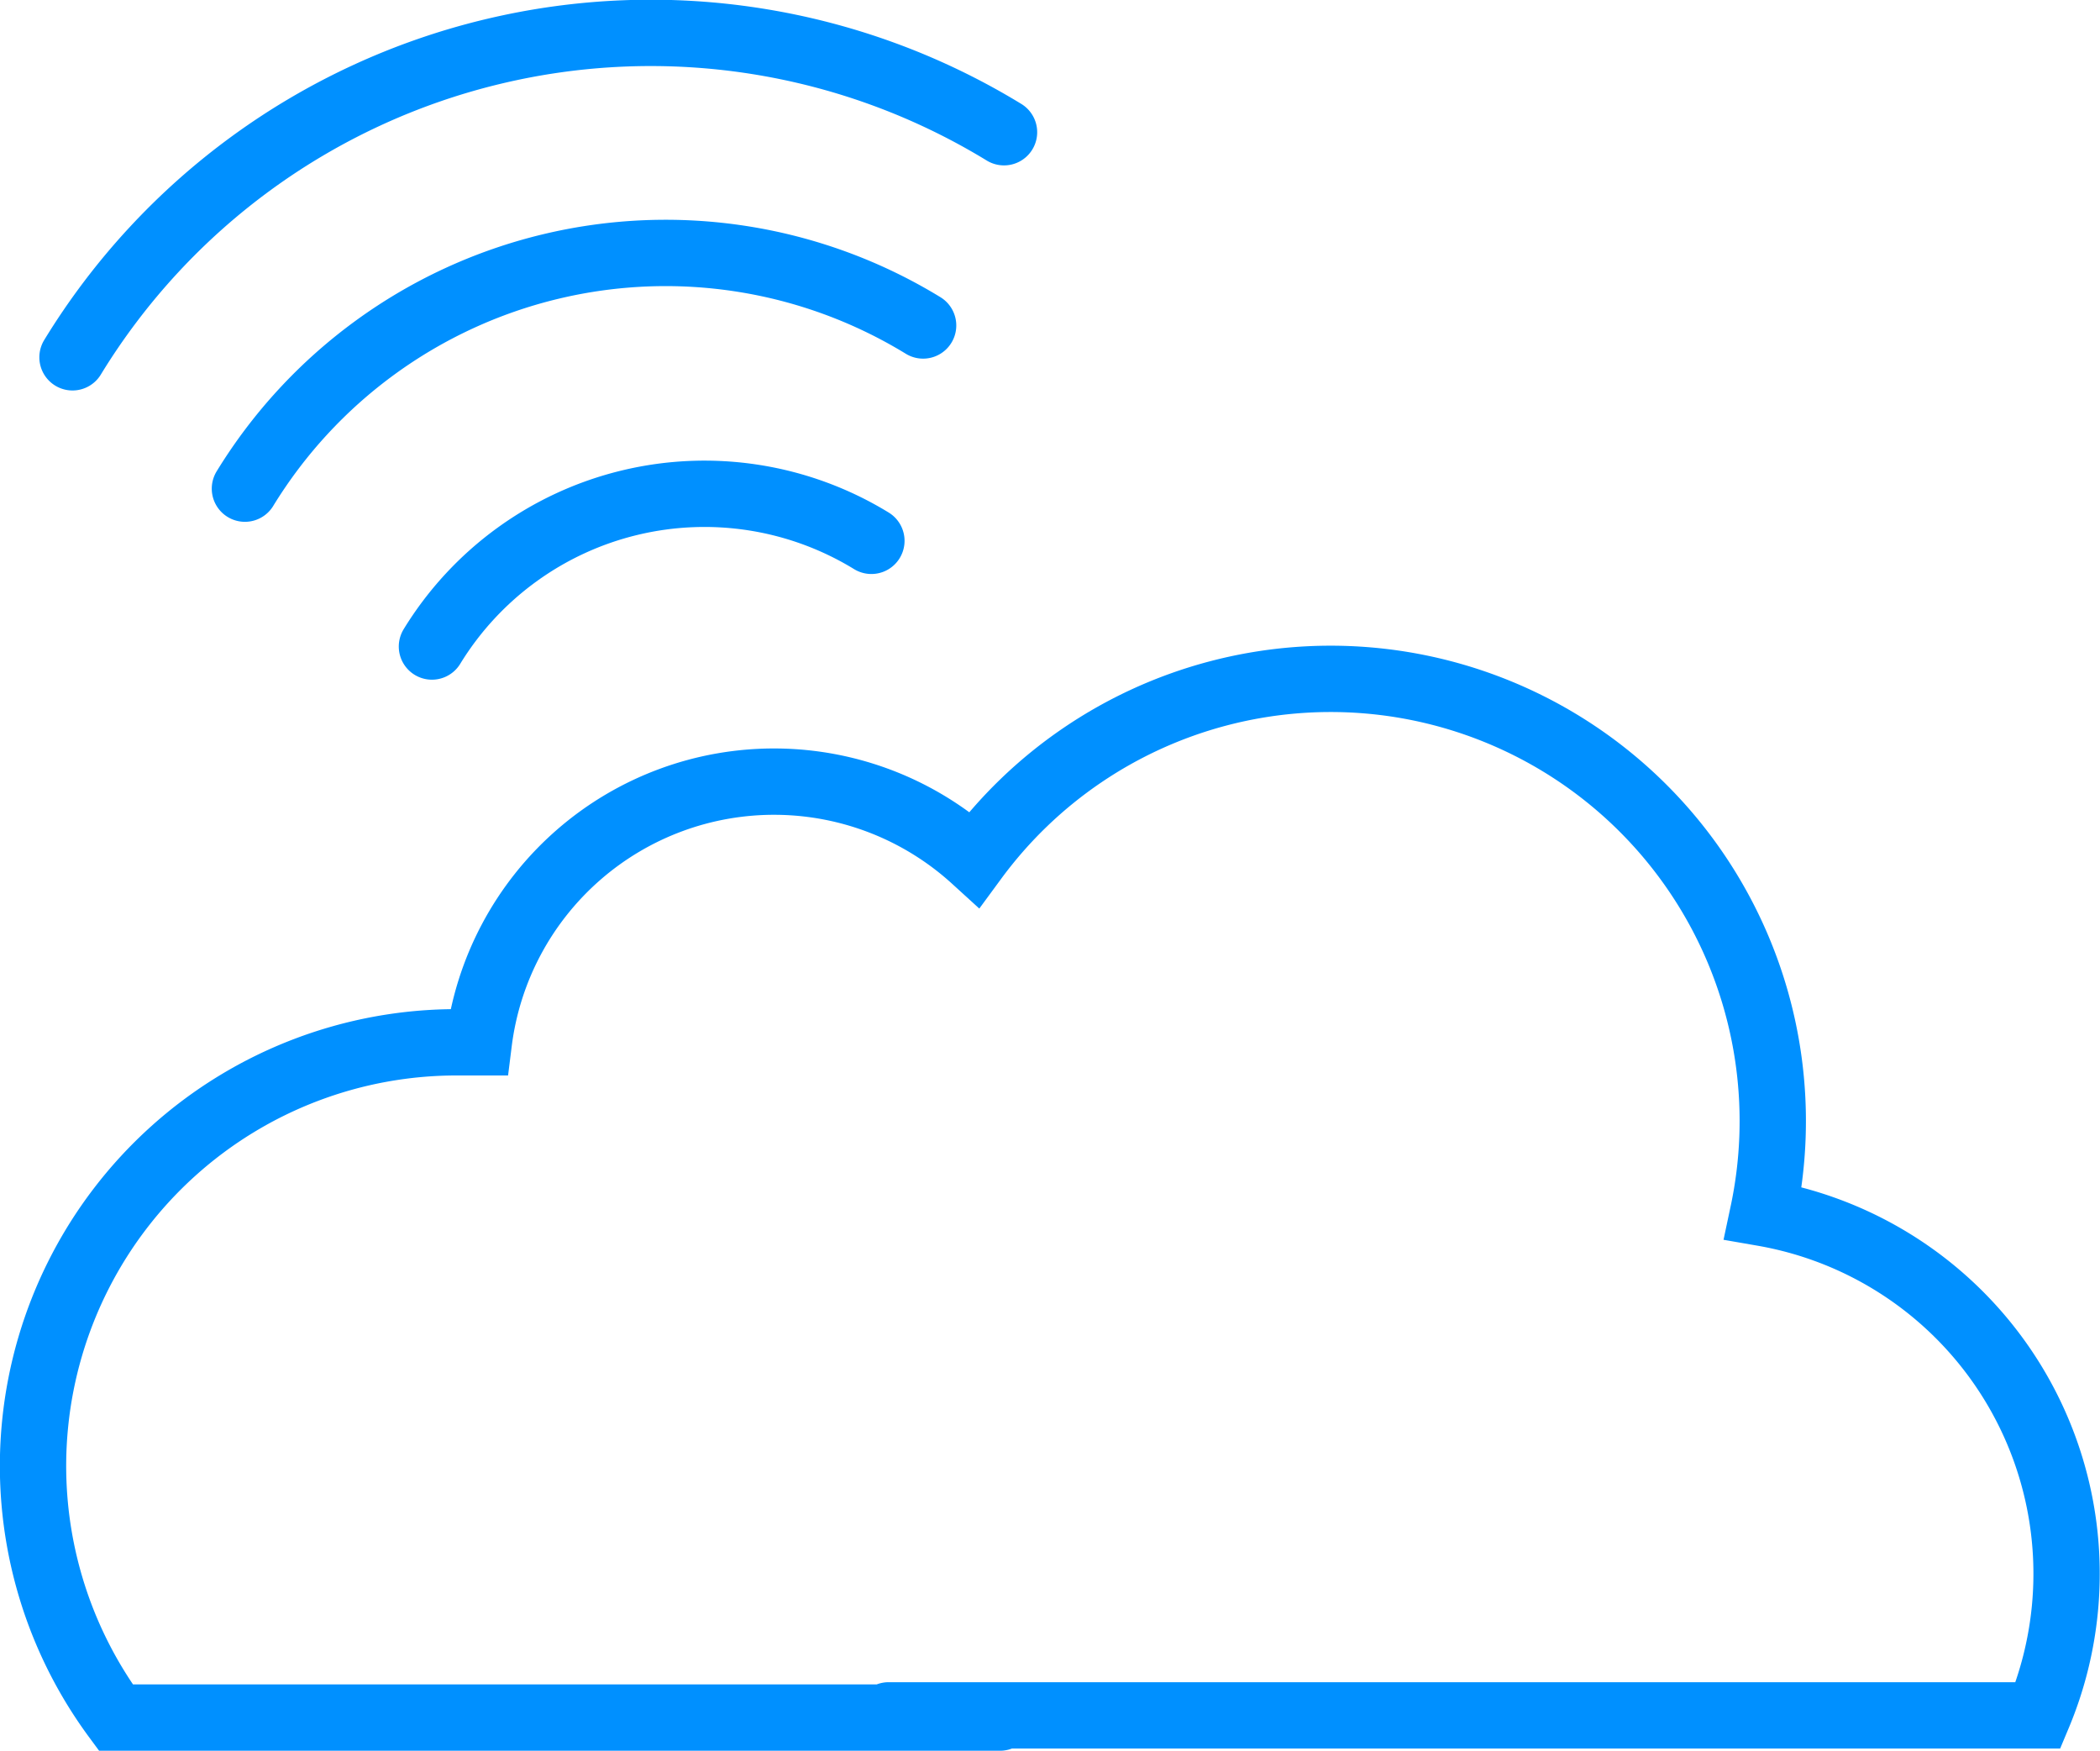 <svg xmlns="http://www.w3.org/2000/svg" viewBox="0 0 47.5 39.59"><defs><style>.a,.b{fill:none;stroke:#0090ff;stroke-linecap:round;stroke-width:1.5px}.a{stroke-miterlimit:10}.b{stroke-linejoin:round}</style></defs><title>worldwide-access-on</title><path class="a" d="M20.1 38.79h26a8.28 8.28 0 0 0-6.22-11.36 10 10 0 0 0-17.84-8 6.73 6.73 0 0 0-11.21 4.14h-.47a9.58 9.58 0 0 0-7.74 15.27h20"/><path class="b" d="M20.88 7.36a11.16 11.16 0 0 0-15.34 3.69M19.71 12.23a7.23 7.23 0 0 0-9.94 2.39M22.71 2.99A15.33 15.33 0 0 0 1.64 8.08"/></svg>